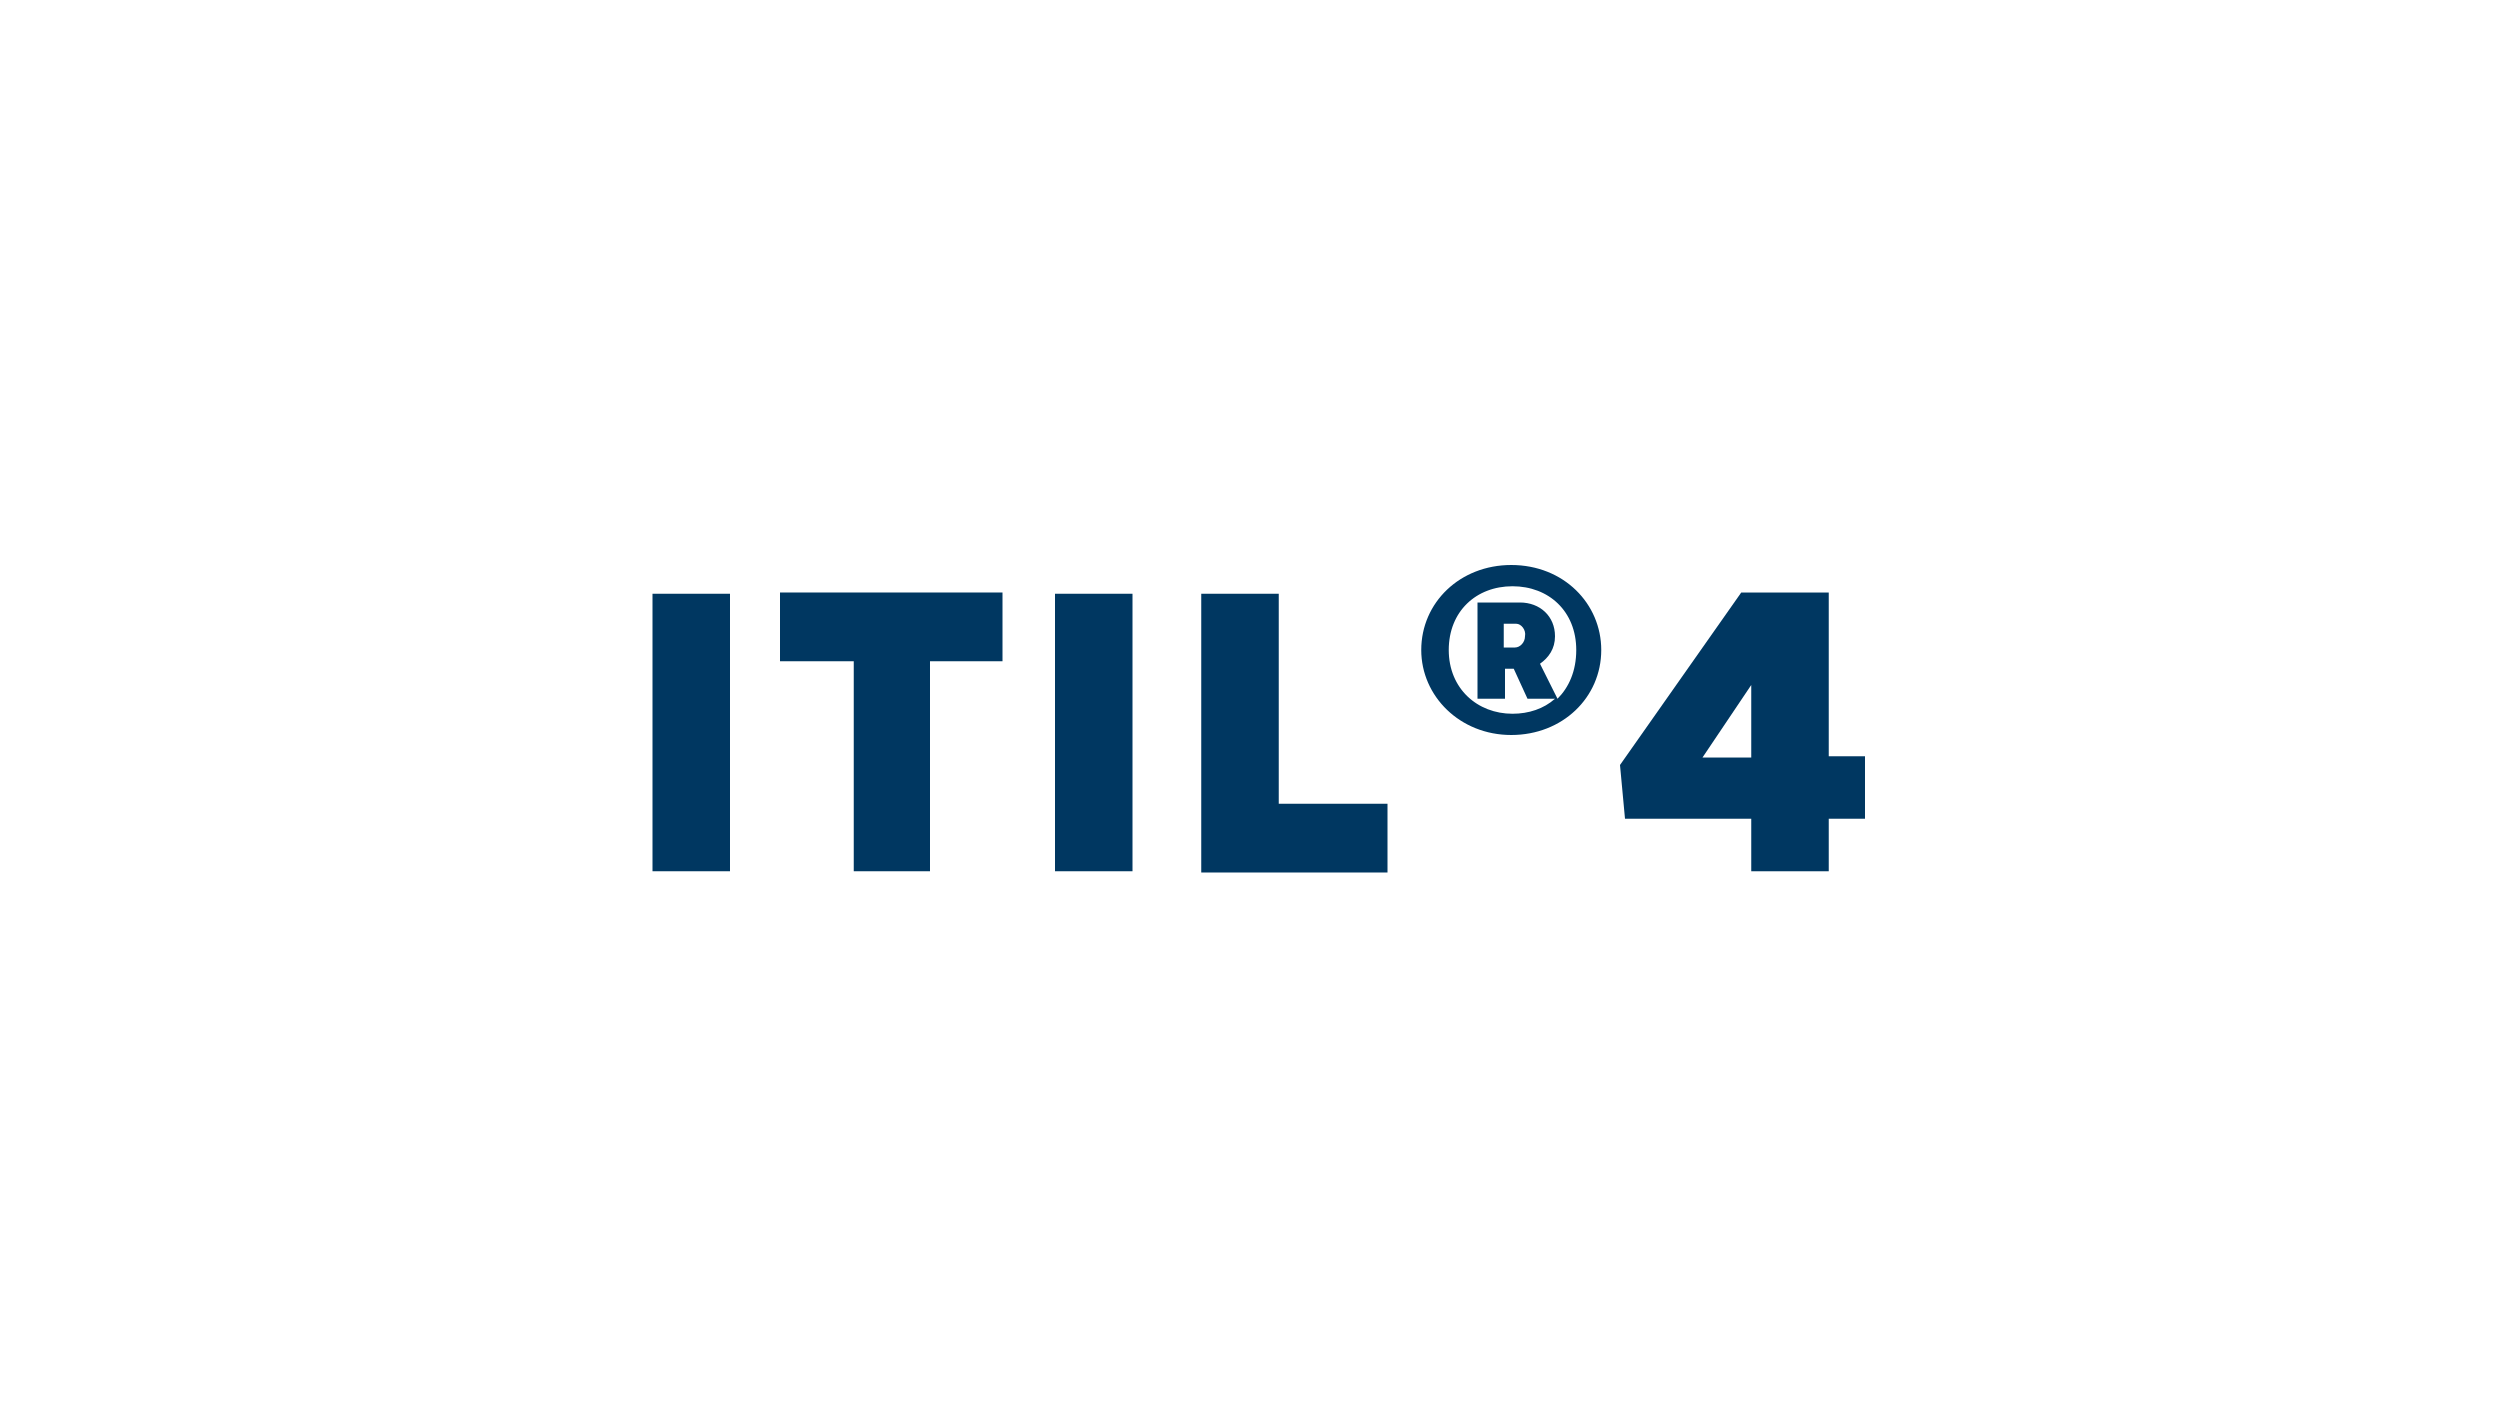 <?xml version="1.0" encoding="utf-8"?>
<!-- Generator: Adobe Illustrator 26.0.3, SVG Export Plug-In . SVG Version: 6.00 Build 0)  -->
<svg version="1.1" xmlns="http://www.w3.org/2000/svg" xmlns:xlink="http://www.w3.org/1999/xlink" x="0px" y="0px"
	 viewBox="0 0 200 113.4" style="enable-background:new 0 0 200 113.4;" xml:space="preserve">
<style type="text/css">
	.st0{fill:none;stroke:#003761;stroke-width:3;stroke-miterlimit:10;}
	.st1{fill:none;stroke:#009FE3;stroke-width:3;stroke-miterlimit:10;}
	.st2{fill:none;stroke:#003761;stroke-width:4;stroke-miterlimit:10;}
	.st3{clip-path:url(#SVGID_00000044163883472984835160000015487869421632229526_);}
	.st4{fill:#003761;}
	.st5{clip-path:url(#SVGID_00000060022067141479873990000017816300342348642480_);}
	.st6{display:none;}
	.st7{display:inline;fill:none;stroke:#000000;stroke-width:2;stroke-miterlimit:10;}
	.st8{fill:none;stroke:#009FE3;stroke-width:3.813;stroke-miterlimit:10;}
	.st9{fill:#009FE3;}
	.st10{fill-rule:evenodd;clip-rule:evenodd;fill:#003761;}
	.st11{fill-rule:evenodd;clip-rule:evenodd;fill:#009FE3;}
	.st12{display:none;fill:#009FE3;}
	.st13{display:inline;}
	.st14{fill:#FFFFFF;}
	.st15{display:inline;fill:#FFFFFF;}
	.st16{fill:none;stroke:#FFFFFF;stroke-width:3;stroke-linecap:round;stroke-miterlimit:10;}
	.st17{fill:none;stroke:#FFFFFF;stroke-width:3;stroke-linecap:round;stroke-linejoin:round;stroke-miterlimit:10;}
	.st18{fill:none;stroke:#FFFFFF;stroke-width:3.022;stroke-miterlimit:10;}
	.st19{clip-path:url(#SVGID_00000010273063749963255730000003837729623246123693_);}
	.st20{clip-path:url(#SVGID_00000086681407734205123630000018226683020937307562_);fill:#737373;}
	.st21{clip-path:url(#SVGID_00000086681407734205123630000018226683020937307562_);fill:#FBBF1A;}
	
		.st22{clip-path:url(#SVGID_00000086681407734205123630000018226683020937307562_);fill:none;stroke:#FFFFFF;stroke-width:1.851;stroke-miterlimit:10;}
	.st23{clip-path:url(#SVGID_00000016068263638140917650000015175004136162843064_);}
	.st24{clip-path:url(#SVGID_00000159460425206194096090000001142082564916741019_);fill:#737373;}
	.st25{clip-path:url(#SVGID_00000159460425206194096090000001142082564916741019_);fill:#FBBF1A;}
	
		.st26{clip-path:url(#SVGID_00000159460425206194096090000001142082564916741019_);fill:none;stroke:#FFFFFF;stroke-width:1.851;stroke-miterlimit:10;}
	.st27{clip-path:url(#SVGID_00000090265448237298192810000013458790326833974702_);}
	.st28{clip-path:url(#SVGID_00000115503966787068544720000008297981174974155659_);fill:#737373;}
	.st29{clip-path:url(#SVGID_00000115503966787068544720000008297981174974155659_);fill:#FBBF1A;}
	
		.st30{clip-path:url(#SVGID_00000115503966787068544720000008297981174974155659_);fill:none;stroke:#FFFFFF;stroke-width:1.851;stroke-miterlimit:10;}
	.st31{display:inline;fill:none;stroke:#FFFFFF;stroke-width:2;stroke-miterlimit:10;}
	.st32{fill:#189DD9;}
</style>
<g id="Ebene_1">
	<g id="Datenbank">
	</g>
	<g id="Zahnräder">
	</g>
	<g id="ITIL">
		<g>
			<defs>
				<rect id="SVGID_1_" x="28.5" y="29.9" width="203.2" height="62.7"/>
			</defs>
			<clipPath id="SVGID_00000180351643882685869480000003353987970625089952_">
				<use xlink:href="#SVGID_1_"  style="overflow:visible;"/>
			</clipPath>
			<g style="clip-path:url(#SVGID_00000180351643882685869480000003353987970625089952_);">
				<path class="st4" d="M52.2,47.5h6.2v22.2h-6.2V47.5z"/>
				<path class="st4" d="M68.3,52.9h-5.9v-5.5h17.8v5.5h-5.8v16.8h-6.1V52.9z"/>
				<path class="st4" d="M84.4,47.5h6.2v22.2h-6.2V47.5z"/>
				<path class="st4" d="M96.1,47.5h6.2v16.8h8.7v5.5H96.1V47.5z"/>
			</g>
		</g>
		<g>
			<path class="st4" d="M128.1,52c0,3.8-3.1,6.8-7.2,6.8c-4.1,0-7.2-3.1-7.2-6.8c0-3.8,3.1-6.8,7.2-6.8
				C125.1,45.2,128.1,48.3,128.1,52z M126.1,52c0-3.1-2.2-5.1-5.1-5.1c-2.9,0-5.1,2-5.1,5.1s2.3,5.1,5.1,5.1c1.3,0,2.5-0.4,3.4-1.2
				h-2.2l-1.1-2.4h-0.3h-0.4v2.4h-2.2v-7.7h3.4c1.6,0,2.8,1.1,2.8,2.7c0,1-0.5,1.7-1.2,2.2l1.4,2.8C125.5,55,126.1,53.7,126.1,52z
				 M121.3,49.9h-1v1.9h0.9c0.4,0,0.8-0.4,0.8-0.9C122.1,50.4,121.7,49.9,121.3,49.9z"/>
		</g>
		<g>
			<defs>
				<rect id="SVGID_00000046319756491382316290000013254561209094365843_" x="28.5" y="29.9" width="203.2" height="62.7"/>
			</defs>
			<clipPath id="SVGID_00000045612392131940350740000018070787841201273777_">
				<use xlink:href="#SVGID_00000046319756491382316290000013254561209094365843_"  style="overflow:visible;"/>
			</clipPath>
			<g style="clip-path:url(#SVGID_00000045612392131940350740000018070787841201273777_);">
				<path class="st4" d="M140.1,65.5h-10.1l-0.4-4.3l9.7-13.8h7v13.1h2.9v5h-2.9v4.2h-6.2V65.5z M140.1,60.6v-5.8l-3.9,5.8H140.1z"
					/>
			</g>
		</g>
	</g>
	<g id="Laptop" class="st6">
	</g>
	<g id="Laptop_00000069369924317703054170000011170792365147311250_">
	</g>
	<g id="Berechtigung">
	</g>
</g>
<g id="Ebene_30" class="st6">
</g>
<g id="OT-Icons">
	<g id="Basis" class="st6">
	</g>
	<g id="Schnittstellen" class="st6">
	</g>
	<g id="Apps" class="st6">
	</g>
	<g id="Clients" class="st6">
	</g>
</g>
</svg>

